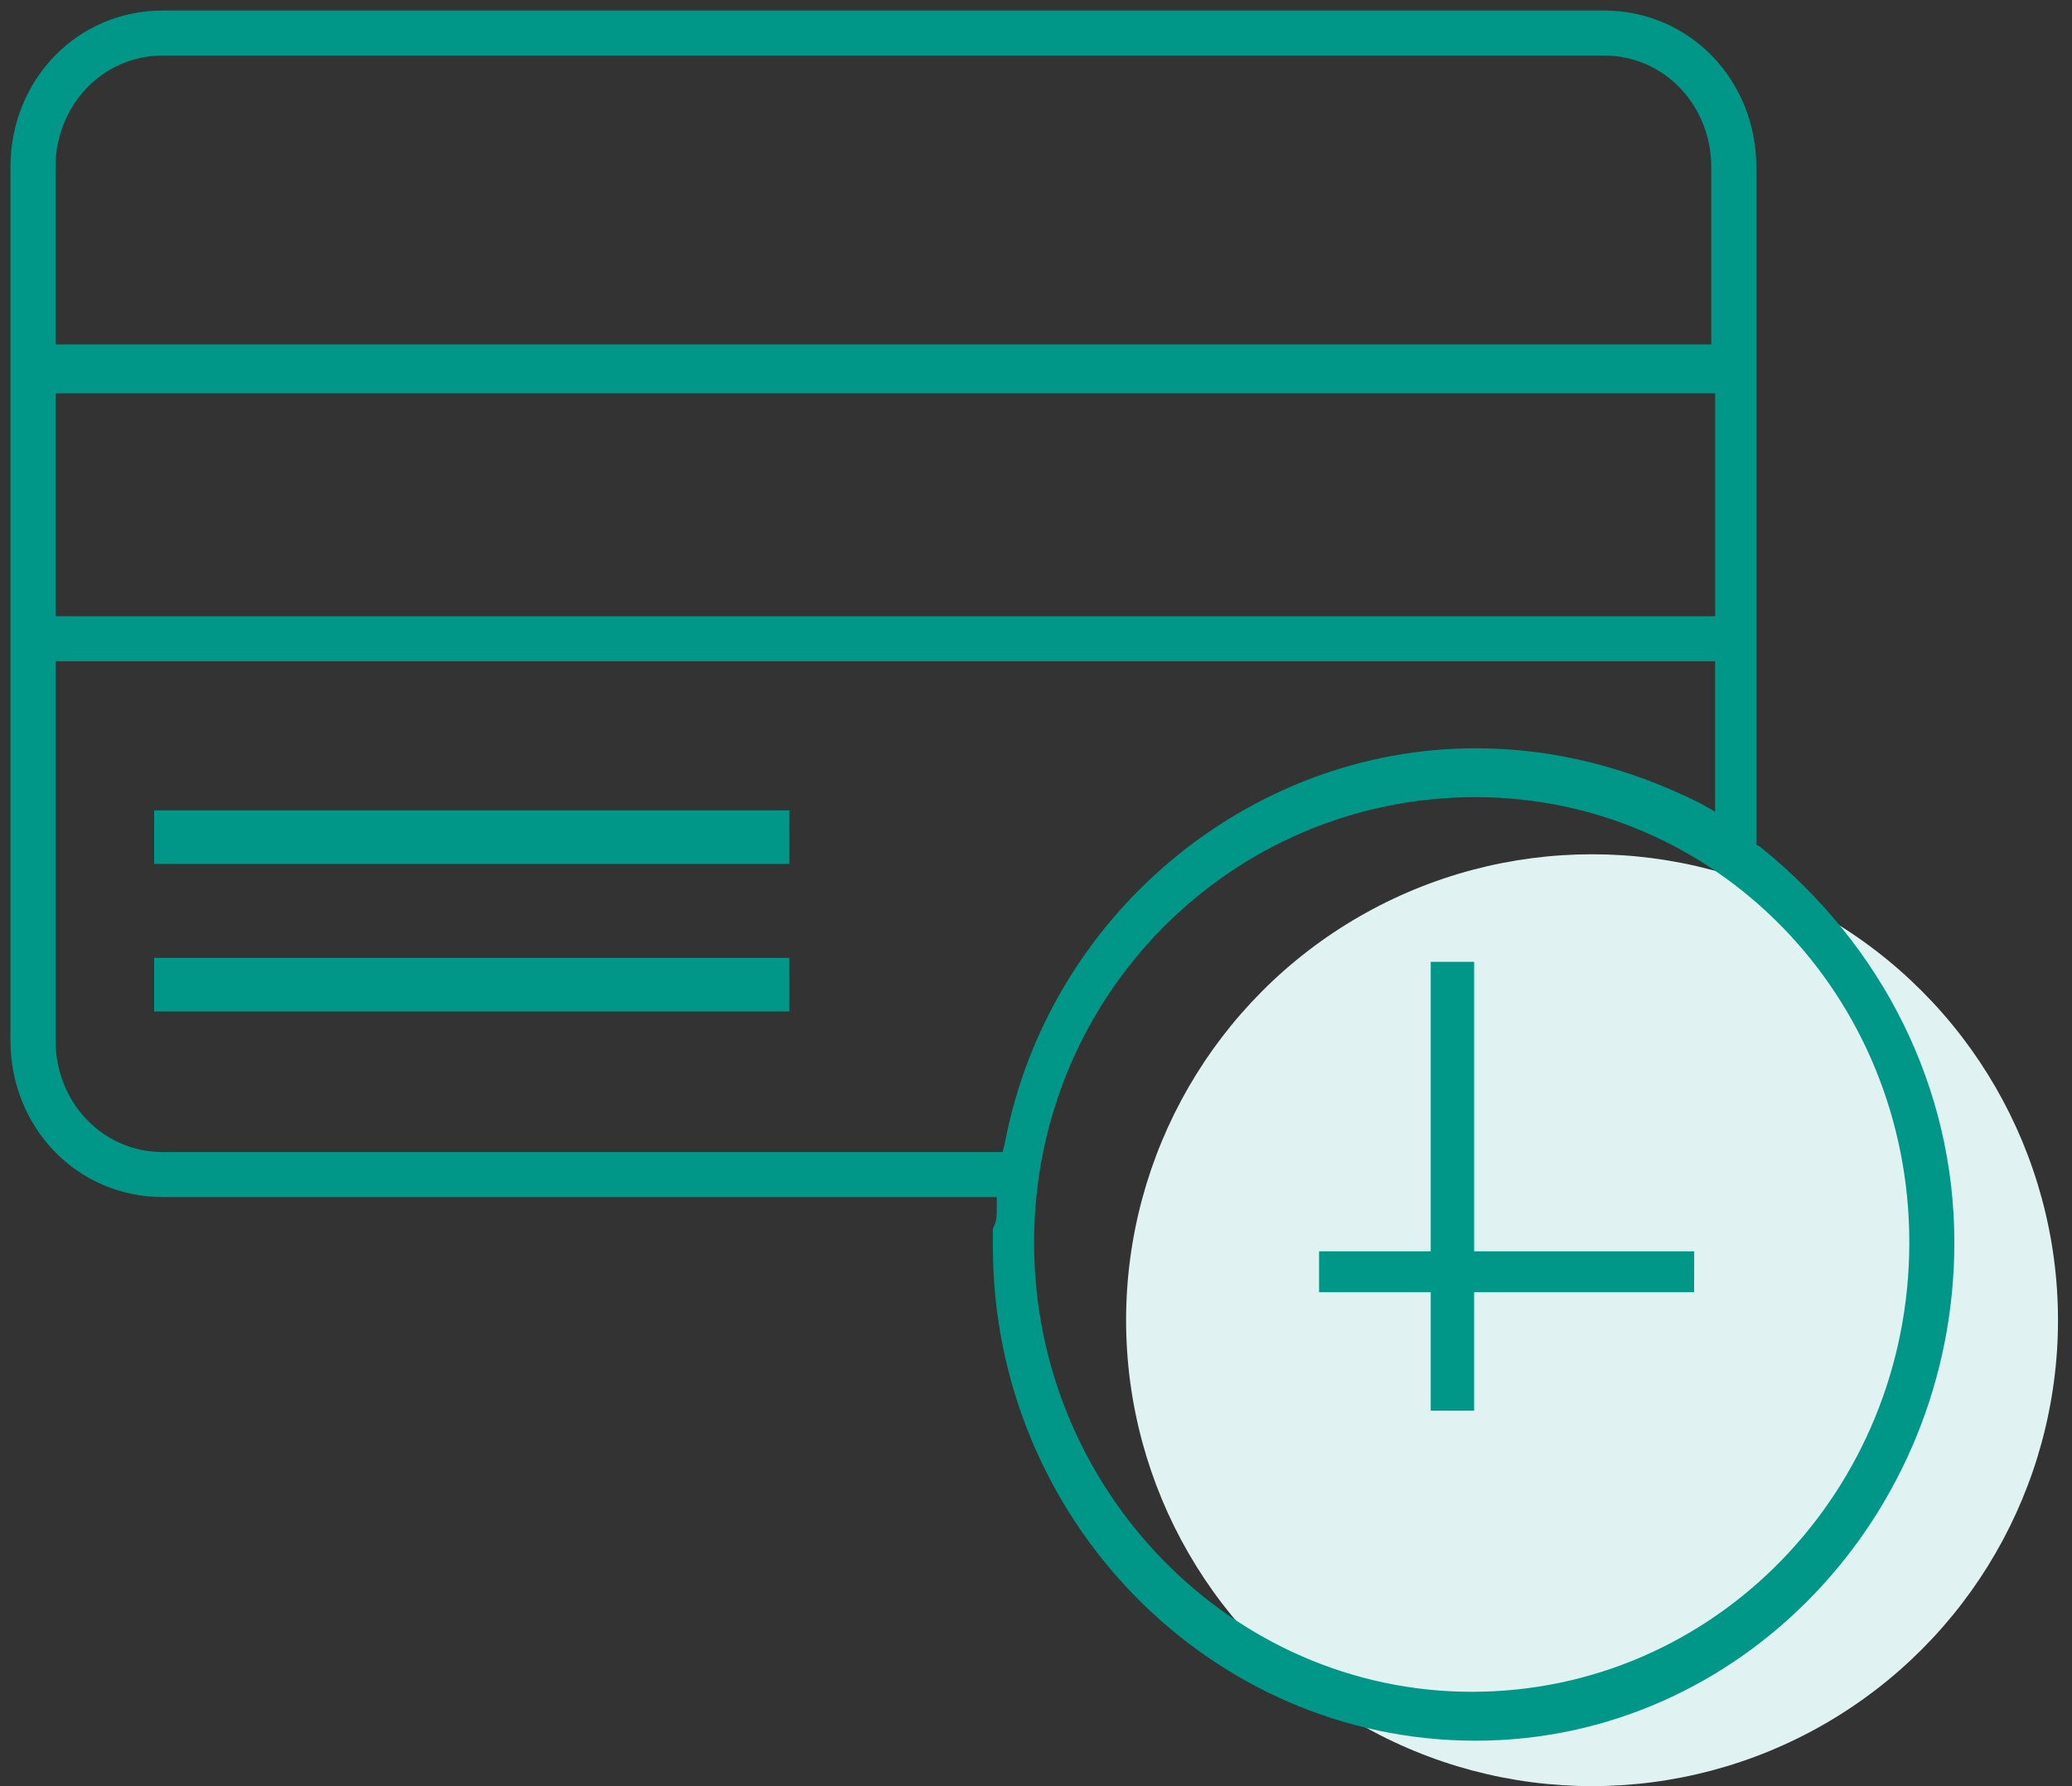 <svg xmlns="http://www.w3.org/2000/svg" width="58" height="50" viewBox="0 0 58 50">
    <rect x="0" y="0" width="58" height="50" fill="#333333" stroke="none"/>
    <g fill="none" fill-rule="evenodd">
        <circle class="secondary" cx="44.565" cy="36.957" r="13.043" fill="#E0F2F1" fill-rule="nonzero"/>
        <path fill="#009688" class="stroked" fill-rule="nonzero" stroke="#009688" stroke-width=".5" d="M28.043 34.457v.434c0 7.5 5.979 13.587 13.261 13.587 7.283 0 13.153-6.195 13.153-13.695 0-4.24-1.957-8.153-5.327-10.87l-.217-.109V4.674c0-2.283-1.74-4.13-4.022-4.13H4.565C2.283.543.543 2.39.543 4.673V29.13c0 2.283 1.74 4.13 4.022 4.13h23.587v.544c0 .218 0 .435-.109.653zm25.653.326c0 7.065-5.544 12.826-12.5 12.826-6.848 0-12.5-5.761-12.5-12.826 0-7.066 5.652-12.718 12.608-12.718 6.848 0 12.392 5.652 12.392 12.718zM48.26 17.5H1.304v-6.74h46.957v6.74zM1.304 4.674c0-1.848 1.413-3.37 3.261-3.37h40.326c1.848 0 3.261 1.522 3.261 3.37V9.89H1.304V4.674zM4.565 32.5c-1.848 0-3.26-1.522-3.26-3.37V18.26H48.26v4.892l-.761-.435c-1.957-.978-4.022-1.521-6.196-1.521-6.195 0-11.739 4.565-12.934 10.87l-.11.434H4.566z"/>
        <path class="stroked" fill="#009688" stroke="#009688" stroke-width=".5" d="M4.565 22.935h17.283v1H4.565zM4.565 27.065h17.283v1H4.565zM47.174 35.279h-6.16v-8.105h-.715v8.105h-3.125v.644h3.125v3.316h.714v-3.316h6.16z"/>
    </g>
</svg>
